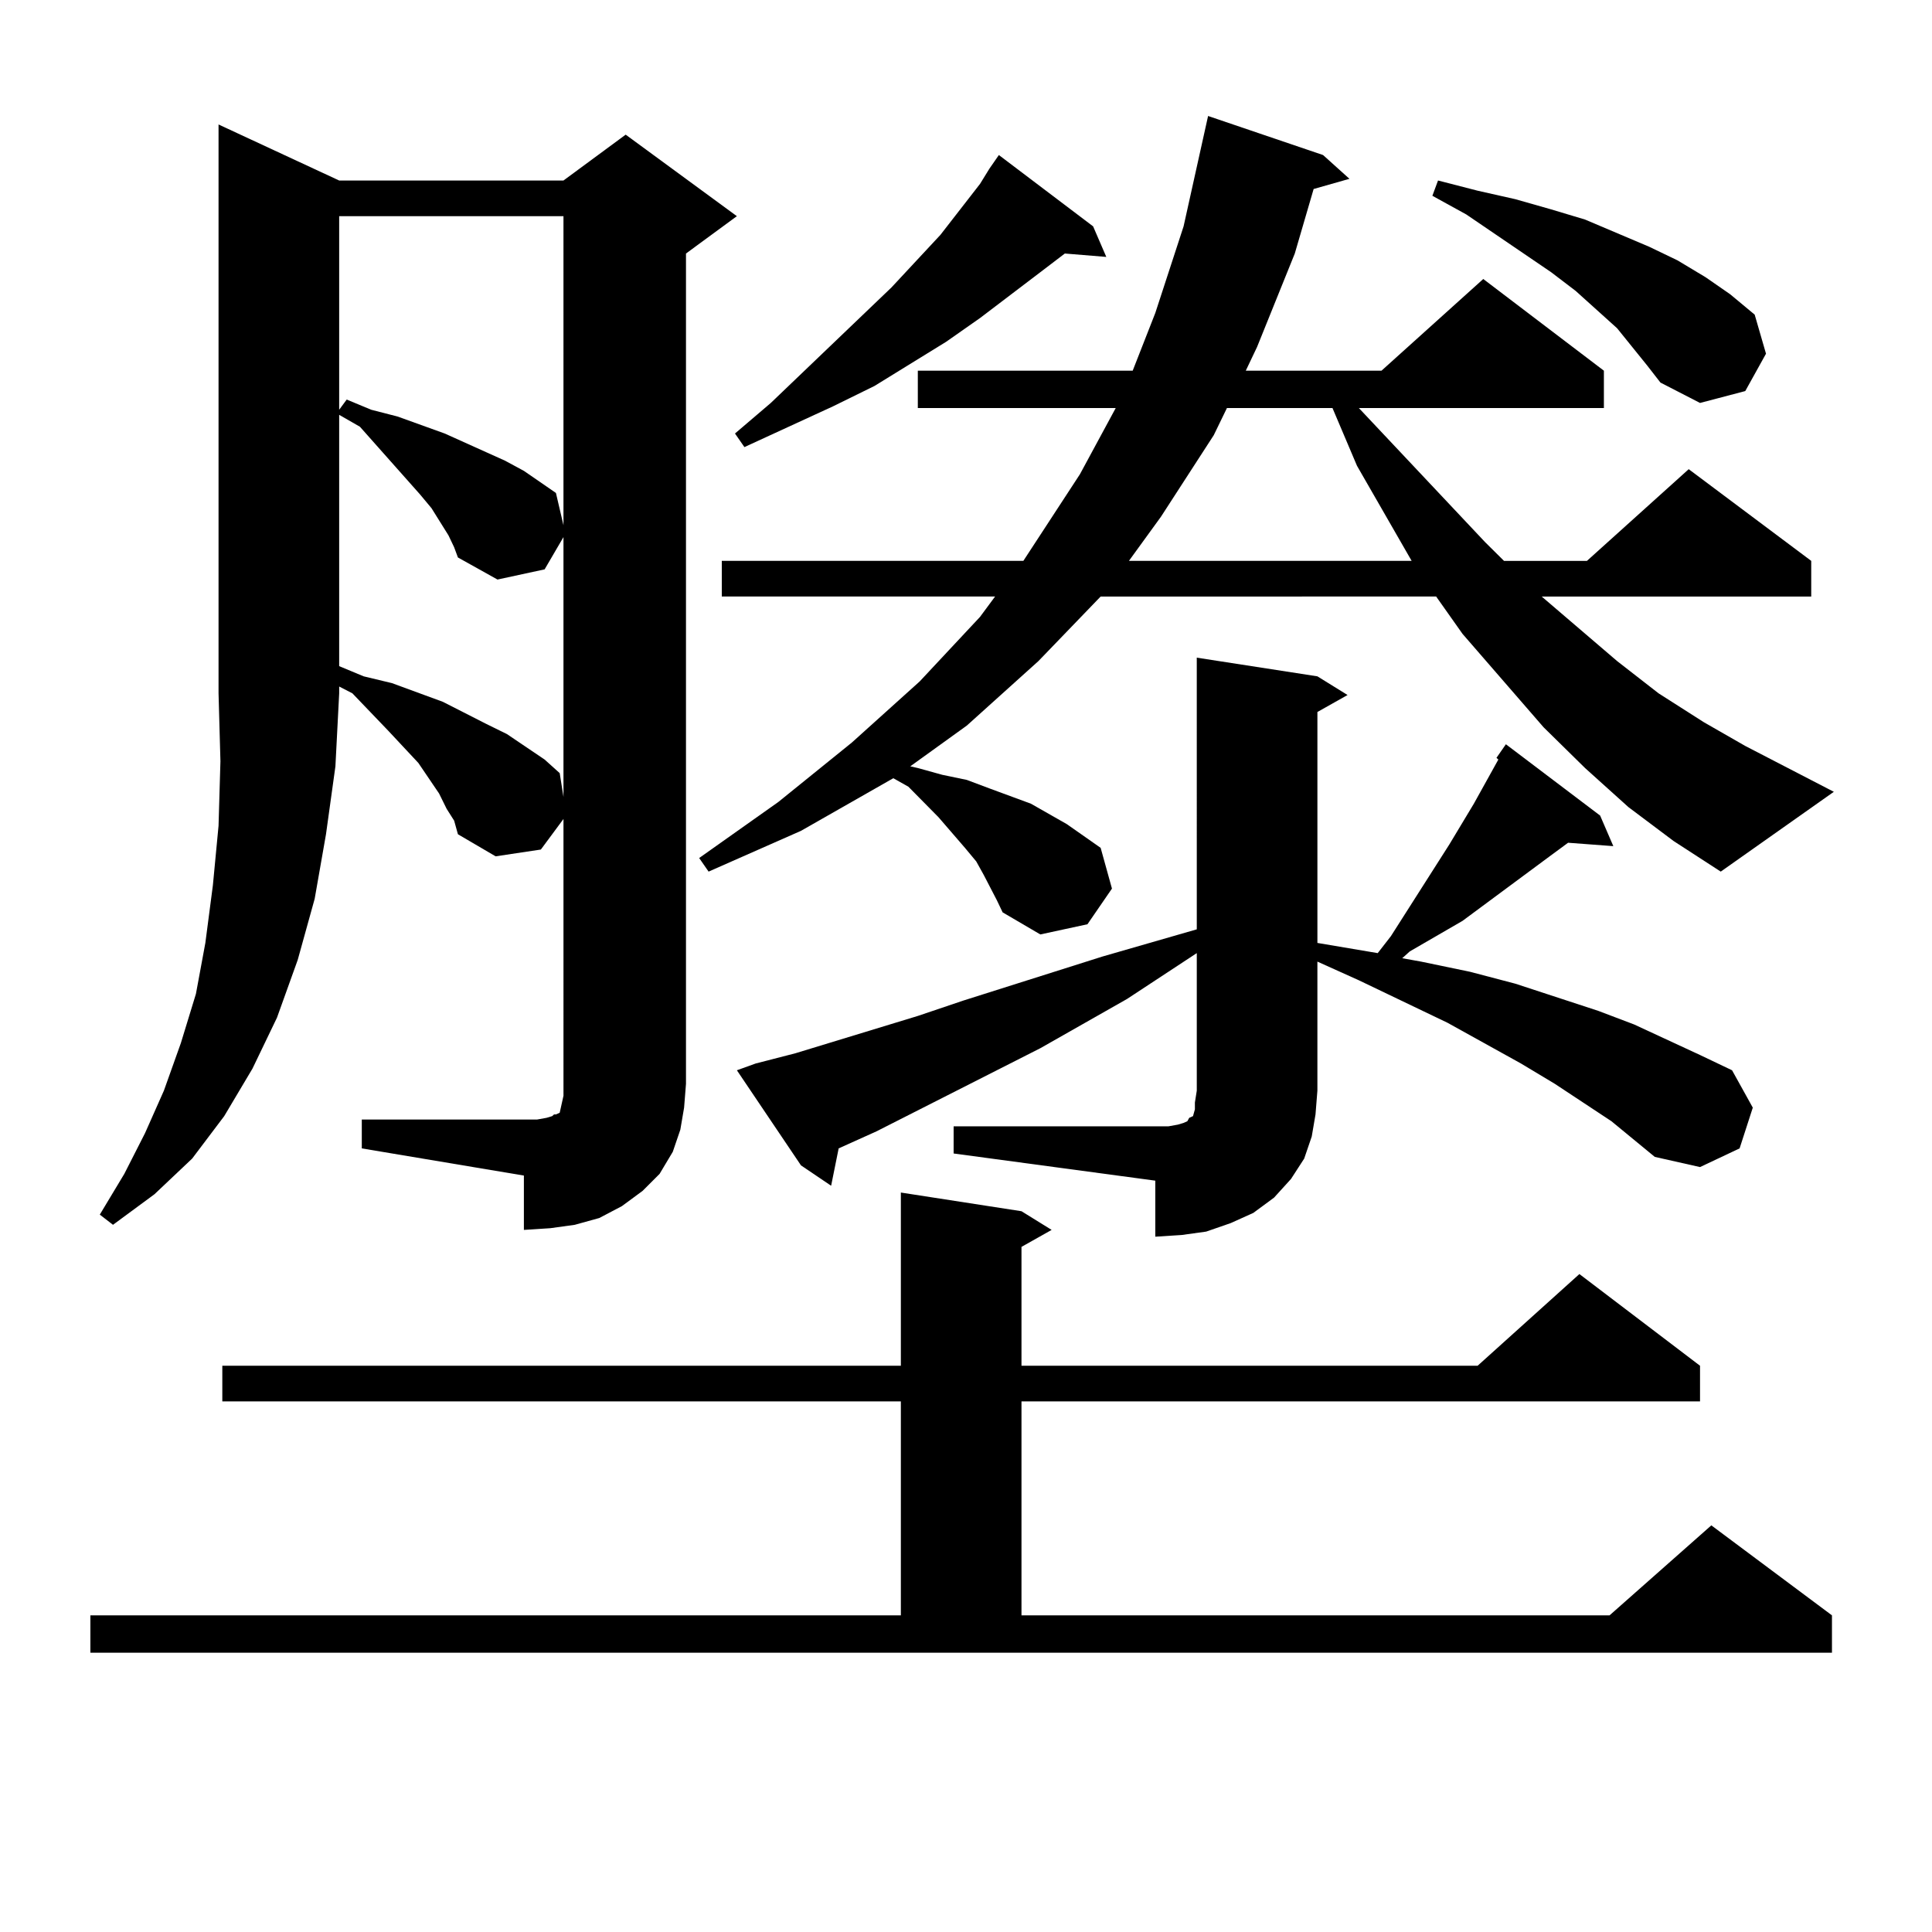 <?xml version="1.0" encoding="utf-8"?>
<!-- Generator: Adobe Illustrator 16.0.0, SVG Export Plug-In . SVG Version: 6.00 Build 0)  -->
<!DOCTYPE svg PUBLIC "-//W3C//DTD SVG 1.1//EN" "http://www.w3.org/Graphics/SVG/1.1/DTD/svg11.dtd">
<svg version="1.1" id="图层_1" xmlns="http://www.w3.org/2000/svg" xmlns:xlink="http://www.w3.org/1999/xlink" x="0px" y="0px"
	 width="1000px" height="1000px" viewBox="0 0 1000 1000" enable-background="new 0 0 1000 1000" xml:space="preserve">
<path d="M46.779,836.105h419.502V725.363H115.07v-18.457h351.211v-89.648l62.438,9.668l15.609,9.668l-15.609,8.789v61.523h236.092
	l52.682-47.461l62.438,47.461v18.457H528.719v110.742h304.383l52.682-46.582l62.438,46.582v19.336H46.779V836.105z M175.557,93.43
	h116.095l32.194-23.73l57.56,42.188l-26.341,19.336v429.785l-0.976,12.305l-1.951,11.426l-3.902,11.426l-6.829,11.426l-8.78,8.789
	l-10.731,7.91l-11.707,6.152l-12.683,3.516l-12.683,1.758l-13.658,0.879v-28.125l-83.9-14.063v-14.941h90.729l4.878-0.879
	l2.927-0.879l0.976-0.879h0.976l1.951-0.879l0.976-4.395l0.976-4.395V423.898l-11.707,15.82l-23.414,3.516l-19.512-11.426
	l-1.951-7.031l-3.902-6.152l-3.902-7.91l-10.731-15.82l-15.609-16.699l-18.536-19.336l-6.829-3.516v3.516l-1.951,37.793
	l-4.878,35.156l-5.854,33.398l-8.78,31.641l-10.731,29.883l-12.683,26.367l-14.634,24.609L99.461,599.68l-19.512,18.457
	l-21.463,15.82l-6.829-5.273L64.34,607.59l10.731-21.094l9.756-21.973l8.78-24.609l7.805-25.488l4.878-26.367l3.902-29.883
	l2.927-30.762l0.976-33.398l-0.976-35.156V64.426L175.557,93.43z M175.557,111.887v100.195l3.902-5.273l12.683,5.273l13.658,3.516
	l24.39,8.789l21.463,9.668l9.756,4.395l9.756,5.273l16.585,11.426l3.902,16.699V111.887H175.557z M232.141,277.121l-8.78-14.063
	l-5.854-7.031l-31.219-35.156l-10.731-6.152v130.078l12.683,5.273l14.634,3.516l26.341,9.668l22.438,11.426l10.731,5.273
	l19.512,13.184l7.805,7.031l1.951,12.305V278l-9.756,16.699l-24.39,5.273l-20.487-11.426l-1.951-5.273L232.141,277.121z
	 M842.857,417.746l-22.438-20.215l-21.463-21.094l-41.95-48.34l-13.658-19.336H569.693l-32.194,33.398l-37.072,33.398
	l-29.268,21.094l3.902,0.879l12.683,3.516l12.683,2.637l11.707,4.395l21.463,7.91l18.536,10.547l17.561,12.305l5.854,21.094
	l-12.683,18.457l-24.39,5.273l-19.512-11.426l-2.927-6.152l-6.829-13.184l-3.902-7.031l-5.854-7.031l-13.658-15.82l-15.609-15.82
	l-7.805-4.395l-47.804,27.246l-47.804,21.094l-4.878-7.031l40.975-29.004l38.048-30.762l35.121-31.641l31.219-33.398l7.805-10.547
	h-141.46v-18.457h156.094l29.268-44.824l18.536-34.277H475.062v-19.336h111.217l11.707-29.883l14.634-44.824l10.731-48.34
	l1.951-8.789l59.511,20.215l13.658,12.305l-18.536,5.273l-9.756,33.398l-19.512,48.34l-5.854,12.305h70.242l52.682-47.461
	l62.438,47.461v19.336H703.349l65.364,69.434l9.756,9.668h42.926l52.682-47.461l63.413,47.461v18.457H797.98l39.023,33.398
	l21.463,16.699l23.414,14.941l21.463,12.305l45.853,23.73l-58.535,41.309l-24.39-15.82L842.857,417.746z M565.791,117.16
	l6.829,15.82l-21.463-1.758l-12.683,9.668l-31.219,23.73l-17.561,12.305l-37.072,22.852l-21.463,10.547l-45.853,21.094l-4.878-7.031
	l18.536-15.82l62.438-59.766l25.365-27.246l20.487-26.367l4.878-7.91l4.878-7.031L565.791,117.16z M493.598,582.98h111.217
	l4.878-0.879l2.927-0.879l1.951-0.879l0.976-1.758l1.951-0.879l0.976-3.516v-3.516l0.976-6.152v-71.191l-36.097,23.73
	l-44.877,25.488l-84.876,43.066l-19.512,8.789l-3.902,19.336l-15.609-10.547l-33.17-49.219l9.756-3.516l20.487-5.273l63.413-19.336
	l23.414-7.91l72.193-22.852l48.779-14.063V340.402l62.438,9.668l15.609,9.668l-15.609,8.789v119.531l31.219,5.273l6.829-8.789
	l30.243-47.461l12.683-21.094l12.683-22.852l-0.976-0.879l4.878-7.031l48.779,36.914l6.829,15.82l-23.414-1.758l-10.731,7.91
	l-43.901,32.52l-27.316,15.82l-3.902,3.516l9.756,1.758L760.908,503l23.414,6.152l21.463,7.031l21.463,7.031l18.536,7.031
	l34.146,15.82l16.585,7.91l10.731,19.336l-6.829,21.094l-20.487,9.668l-23.414-5.273l-22.438-18.457l-29.268-19.336l-17.561-10.547
	l-38.048-21.094l-45.853-21.973l-21.463-9.668v66.797l-0.976,12.305l-1.951,11.426l-3.902,11.426l-6.829,10.547l-8.78,9.668
	l-10.731,7.91l-11.707,5.273l-12.683,4.395l-12.683,1.758l-13.658,0.879v-29.004l-104.388-14.063V582.98z M635.058,211.203
	l-6.829,14.063l-27.316,42.188l-16.585,22.852h146.338l-28.292-49.219l-12.683-29.883H635.058z M852.613,189.23l-15.609-19.336
	l-21.463-19.336l-12.683-9.668l-43.901-29.883l-17.561-9.668l2.927-7.91l20.487,5.273l19.512,4.395l18.536,5.273l17.561,5.273
	l33.17,14.063l14.634,7.031l14.634,8.789l12.683,8.789l12.683,10.547l5.854,20.215l-10.731,19.336l-23.414,6.152l-20.487-10.547
	L852.613,189.23z"/>
</svg>

